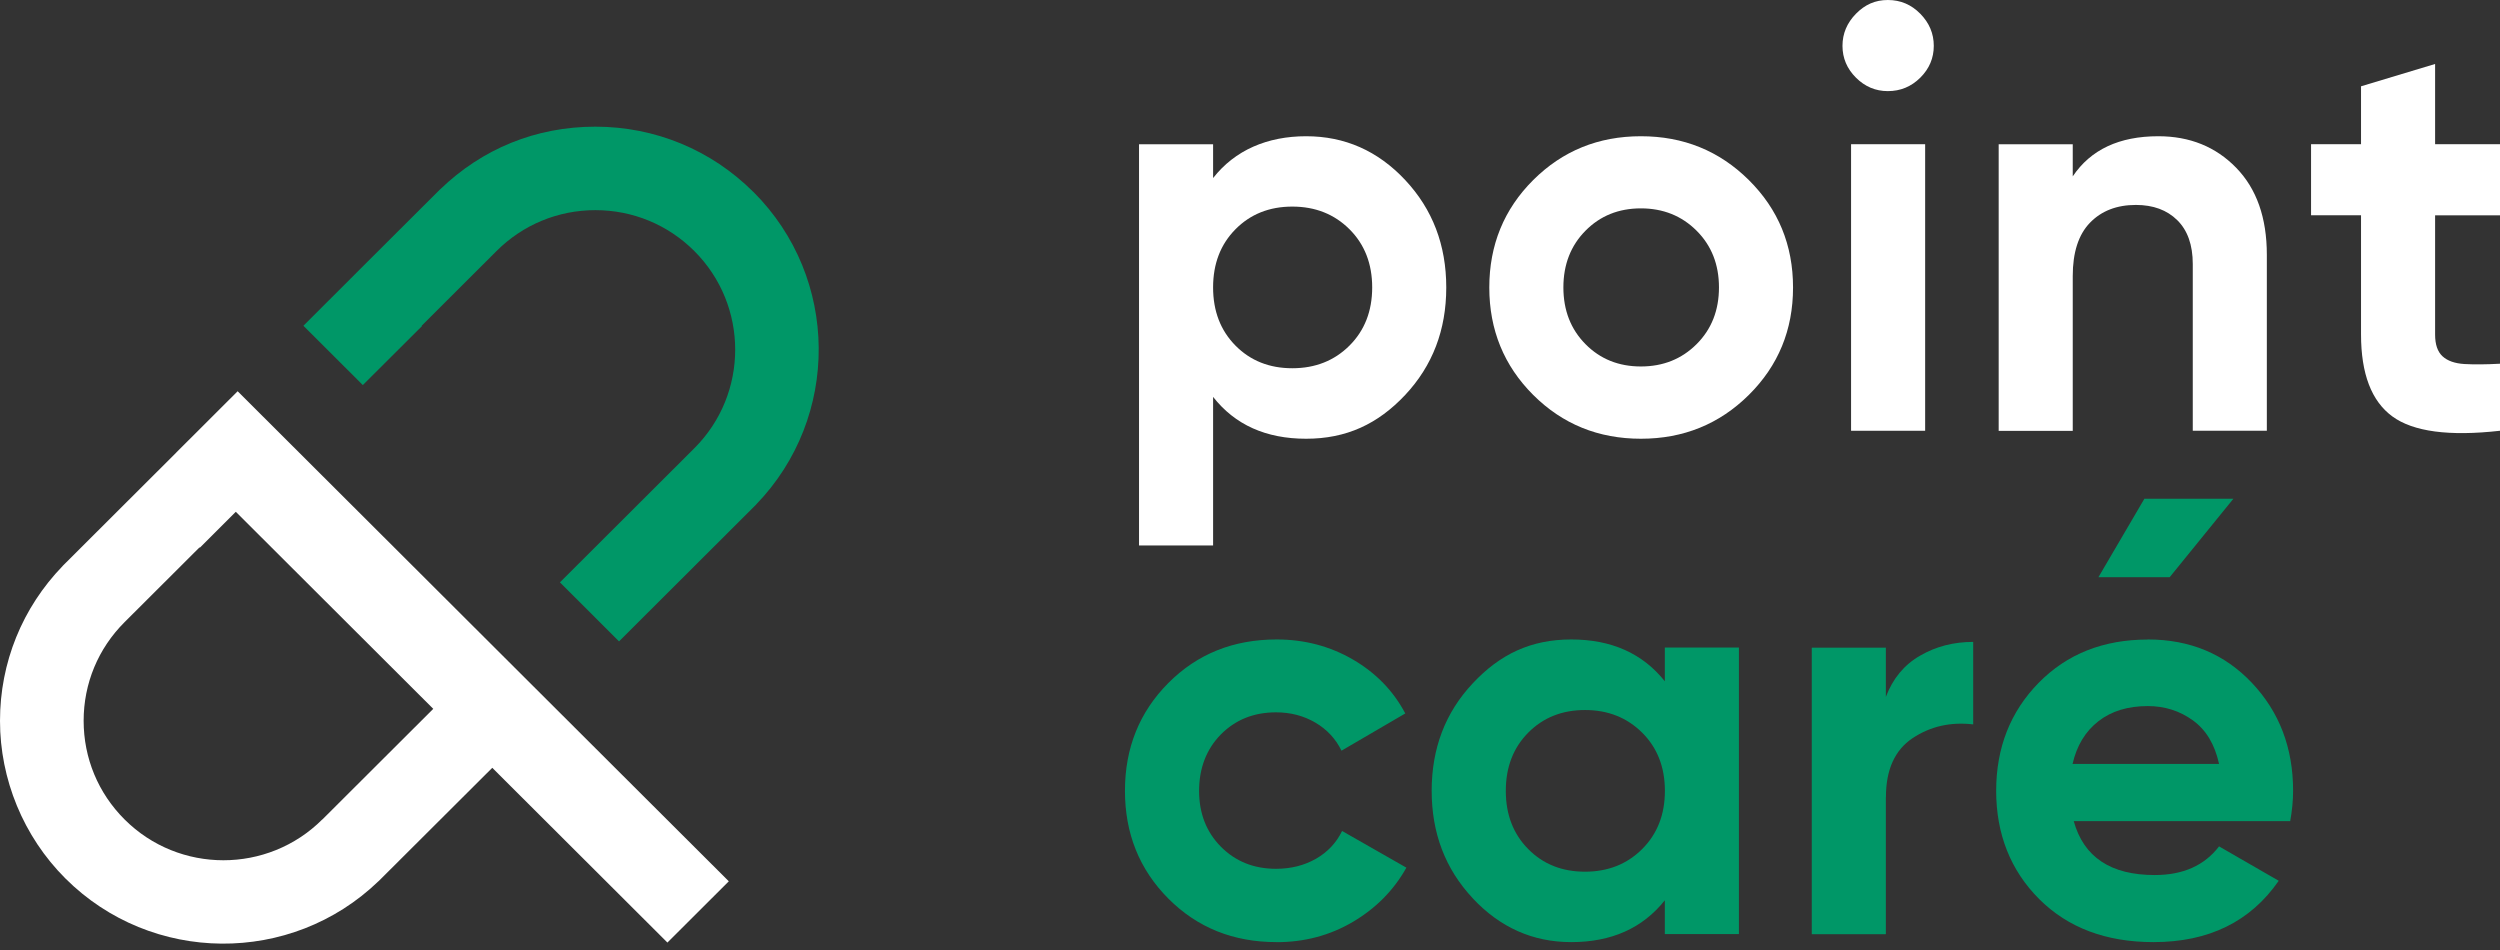 <svg width="121" height="46" viewBox="0 0 121 46" fill="none" xmlns="http://www.w3.org/2000/svg">
<rect x="0" y="0" width="121" height="46" fill="#333333" stroke="none"/>
<g clip-path="url(#clip0_680_242)">
<path d="M36.463 9.291C34.421 7.254 31.706 6.131 28.817 6.131C25.929 6.131 23.334 7.206 21.309 9.16H21.305L17.545 12.91L14.685 15.767L17.545 18.621L17.561 18.637L20.424 15.783L20.408 15.767L24.034 12.148C25.312 10.873 27.012 10.171 28.817 10.171C30.622 10.171 32.325 10.873 33.603 12.148C36.243 14.782 36.243 19.067 33.603 21.698L27.101 28.186L29.961 31.043L36.6 24.417H36.597C40.678 20.196 40.636 13.452 36.466 9.291" fill="#009767"/>
<path d="M15.599 39.661C12.96 42.295 8.665 42.295 6.029 39.661C4.751 38.386 4.048 36.69 4.048 34.885C4.048 33.08 4.751 31.387 6.029 30.112L9.656 26.493L9.672 26.509L11.413 24.771L20.97 34.308L15.605 39.661H15.599ZM8.534 21.902L6.793 23.639L3.032 27.392H3.035C1.077 29.417 0 32.07 0 34.888C0 37.707 1.125 40.481 3.166 42.518C7.336 46.679 14.094 46.724 18.321 42.649H18.324L23.826 37.162L32.303 45.62L35.274 42.655L11.502 18.936L8.531 21.902H8.534Z" fill="white"/>
<path d="M100.312 36.973C100.516 36.087 100.931 35.398 101.564 34.907C102.193 34.416 102.989 34.174 103.954 34.174C104.769 34.174 105.497 34.404 106.136 34.866C106.775 35.328 107.197 36.033 107.402 36.973H100.315H100.312ZM103.954 30.954C101.804 30.954 100.043 31.652 98.672 33.048C97.302 34.445 96.615 36.189 96.615 38.278C96.615 40.366 97.311 42.132 98.701 43.519C100.091 44.906 101.935 45.598 104.232 45.598C106.9 45.598 108.919 44.61 110.29 42.63L107.402 40.965C106.695 41.89 105.66 42.352 104.289 42.352C102.158 42.352 100.852 41.485 100.369 39.744H110.846C110.939 39.224 110.986 38.737 110.986 38.274C110.986 36.202 110.325 34.464 108.999 33.058C107.673 31.652 105.992 30.95 103.954 30.95" fill="#009767"/>
<path d="M101.564 27.937H105.012L108.095 24.14H103.788L101.564 27.937Z" fill="#009767"/>
<path d="M91.279 38.584C91.279 37.251 91.71 36.301 92.569 35.727C93.432 35.153 94.41 34.933 95.502 35.06V31.068C94.557 31.068 93.701 31.288 92.93 31.735C92.16 32.178 91.611 32.844 91.275 33.731V31.346H87.69V45.216H91.275V38.587L91.279 38.584Z" fill="#009767"/>
<path d="M73.964 35.462C74.686 34.732 75.603 34.365 76.715 34.365C77.827 34.365 78.747 34.732 79.482 35.462C80.214 36.192 80.581 37.13 80.581 38.278C80.581 39.425 80.214 40.363 79.482 41.093C78.751 41.823 77.827 42.19 76.715 42.19C75.603 42.19 74.686 41.826 73.964 41.093C73.242 40.363 72.881 39.425 72.881 38.278C72.881 37.13 73.242 36.192 73.964 35.462ZM71.28 43.478C72.606 44.894 74.194 45.598 76.047 45.598C77.993 45.598 79.501 44.925 80.578 43.574V45.209H84.163V31.339H80.578V32.975C79.505 31.626 77.993 30.95 76.047 30.95C74.102 30.95 72.606 31.658 71.28 33.074C69.954 34.486 69.293 36.221 69.293 38.274C69.293 40.328 69.954 42.059 71.28 43.475" fill="#009767"/>
<path d="M61.788 45.601C63.139 45.601 64.372 45.273 65.484 44.616C66.596 43.959 67.459 43.086 68.069 41.995L64.957 40.219C64.679 40.793 64.257 41.24 63.692 41.565C63.126 41.887 62.484 42.05 61.759 42.05C60.685 42.05 59.797 41.692 59.091 40.981C58.388 40.27 58.036 39.368 58.036 38.278C58.036 37.187 58.388 36.259 59.091 35.545C59.797 34.834 60.685 34.477 61.759 34.477C62.465 34.477 63.097 34.643 63.663 34.974C64.229 35.306 64.65 35.762 64.928 36.333L68.015 34.531C67.44 33.441 66.596 32.57 65.484 31.923C64.372 31.276 63.139 30.95 61.788 30.95C59.691 30.95 57.947 31.652 56.547 33.058C55.148 34.464 54.448 36.202 54.448 38.274C54.448 40.347 55.148 42.084 56.547 43.491C57.947 44.897 59.691 45.598 61.788 45.598" fill="#009767"/>
<path d="M100.321 13.36C100.321 12.215 100.599 11.354 101.155 10.78C101.711 10.206 102.452 9.919 103.379 9.919C104.213 9.919 104.881 10.165 105.379 10.656C105.878 11.147 106.13 11.855 106.13 12.779V20.849H109.715V12.333C109.715 10.538 109.22 9.135 108.229 8.118C107.239 7.101 105.983 6.594 104.462 6.594C102.571 6.594 101.19 7.241 100.321 8.536V6.983H96.736V20.853H100.321V13.363V13.36Z" fill="white"/>
<path d="M91.371 4.41C91.982 4.41 92.506 4.193 92.943 3.759C93.378 3.326 93.595 2.812 93.595 2.219C93.595 1.626 93.378 1.11 92.943 0.666C92.509 0.223 91.985 0 91.371 0C90.758 0 90.263 0.223 89.828 0.666C89.394 1.11 89.176 1.626 89.176 2.219C89.176 2.812 89.394 3.326 89.828 3.759C90.263 4.193 90.777 4.41 91.371 4.41Z" fill="white"/>
<path d="M93.177 6.98H89.592V20.849H93.177V6.98Z" fill="white"/>
<path d="M59.797 11.096C60.519 10.366 61.436 9.999 62.548 9.999C63.66 9.999 64.583 10.366 65.315 11.096C66.047 11.826 66.414 12.767 66.414 13.911C66.414 15.056 66.047 15.996 65.315 16.727C64.583 17.457 63.66 17.823 62.548 17.823C61.436 17.823 60.519 17.457 59.797 16.727C59.075 15.996 58.714 15.059 58.714 13.911C58.714 12.763 59.075 11.826 59.797 11.096ZM58.714 19.21C59.771 20.559 61.27 21.235 63.216 21.235C65.162 21.235 66.686 20.527 68.012 19.115C69.338 17.699 69.999 15.968 69.999 13.914C69.999 11.861 69.338 10.13 68.012 8.714C66.686 7.298 65.088 6.594 63.216 6.594C61.343 6.594 59.771 7.266 58.714 8.618V6.983H55.129V26.401H58.714V19.217V19.21Z" fill="white"/>
<path d="M76.738 11.166C77.45 10.445 78.345 10.085 79.419 10.085C80.492 10.085 81.393 10.445 82.115 11.166C82.837 11.887 83.198 12.802 83.198 13.911C83.198 15.021 82.837 15.936 82.115 16.657C81.393 17.377 80.495 17.737 79.419 17.737C78.342 17.737 77.45 17.377 76.738 16.657C76.025 15.936 75.668 15.021 75.668 13.911C75.668 12.802 76.025 11.887 76.738 11.166ZM79.419 21.235C81.476 21.235 83.218 20.527 84.643 19.115C86.071 17.699 86.783 15.968 86.783 13.915C86.783 11.861 86.071 10.13 84.643 8.714C83.214 7.298 81.476 6.594 79.419 6.594C77.361 6.594 75.626 7.302 74.207 8.714C72.789 10.13 72.082 11.864 72.082 13.915C72.082 15.965 72.792 17.702 74.207 19.115C75.626 20.53 77.364 21.235 79.419 21.235Z" fill="white"/>
<path d="M121 10.42V6.98H117.859V3.096L114.274 4.177V6.98H111.855V10.42H114.274V16.188C114.274 18.091 114.779 19.415 115.789 20.154C116.798 20.894 118.537 21.127 121 20.849V17.604C120.316 17.642 119.741 17.645 119.278 17.619C118.814 17.591 118.46 17.466 118.22 17.246C117.977 17.023 117.859 16.672 117.859 16.191V10.423H121V10.42Z" fill="white"/>
</g>
<defs>
<clipPath id="clip0_680_242">
<rect width="121" height="45.672" fill="white"/>
</clipPath>
</defs>
</svg>
